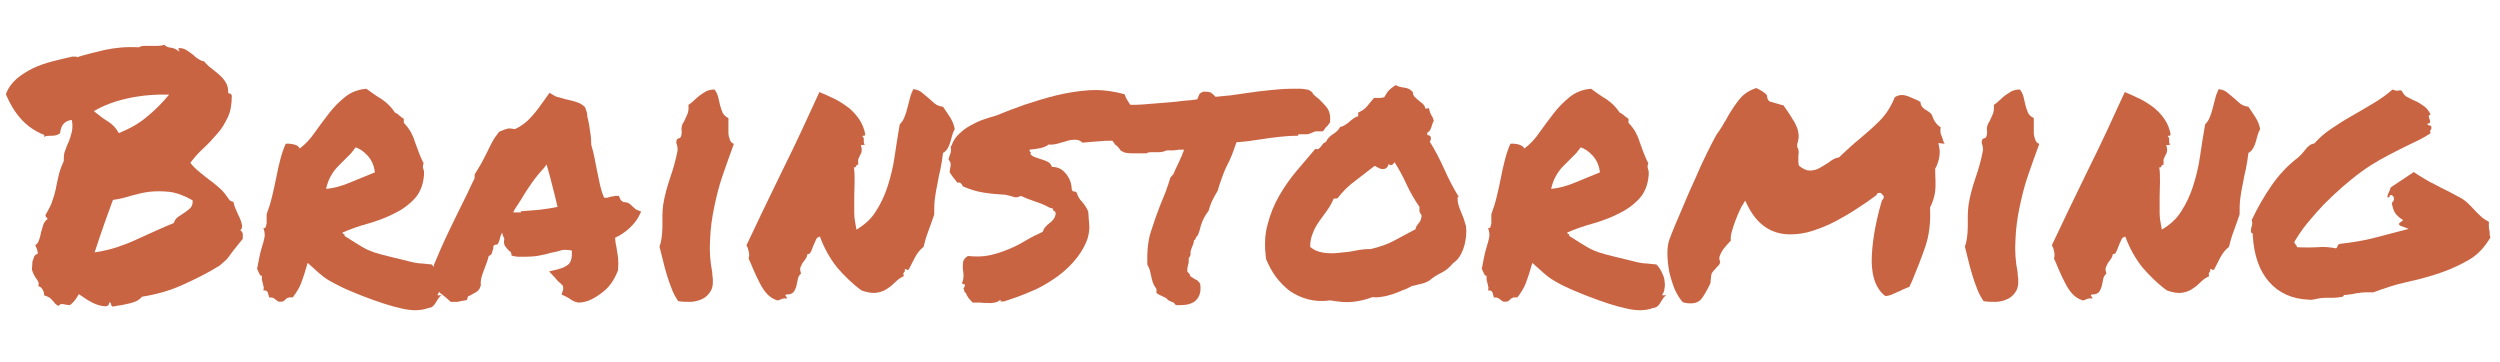 <?xml version="1.0" encoding="UTF-8"?>
<svg id="Calque_1_-_copie" data-name="Calque 1 - copie" xmlns="http://www.w3.org/2000/svg" version="1.1" viewBox="0 0 681.6 98.6">
  <defs>
    <style>
      .cls-1 {
        fill: #c96443;
        stroke-width: 0px;
      }
    </style>
  </defs>
  <path class="cls-1" d="M153.7-1c-.5.4-1,.5-1.5,0h0c.5,0,1.1,0,1.6,0h-.1Z"/>
  <g>
    <path class="cls-1" d="M12.1,36.8c-2.6-1-4.7-2.5-6.4-4.4-1.7-1.9-3-4.1-4.1-6.7.6-1.7,1.6-3,2.9-4.2,1.3-1.1,2.9-2.1,4.5-2.9,1.7-.8,3.5-1.4,5.4-1.9,1.9-.5,3.7-.9,5.5-1.3.4.1.6.1.6,0s.2,0,.5.2c2.2-.7,4.7-1.3,7.6-2,2.9-.6,5.9-.9,9.2-.7.4-.2.9-.4,1.6-.4.6,0,1.3,0,1.9,0s1.3,0,1.9,0c.6,0,1.1-.1,1.6-.3.4.4.9.7,1.7.8.7,0,1.5.4,2.3,1,.2,0,.2,0,0-.3-.2-.3-.2-.5,0-.6.8,0,1.5.2,2.1.6.6.4,1.2.8,1.7,1.2.5.5,1,.9,1.5,1.2s1,.6,1.5.6c.6.7,1.2,1.3,2,1.9.8.6,1.5,1.2,2.2,1.8.7.6,1.3,1.3,1.7,2,.5.7.7,1.6.7,2.5,0,.4,0,.6.4.6.3,0,.5.2.6.6,0,2.3-.3,4.2-1.1,5.9-.8,1.7-1.7,3.2-2.9,4.5-1.2,1.4-2.4,2.7-3.7,3.9-1.3,1.2-2.5,2.5-3.6,4,.7.9,1.6,1.8,2.5,2.5.9.8,1.9,1.5,2.9,2.3,1,.7,1.9,1.5,2.8,2.3.9.8,1.6,1.8,2.3,2.8.2.4.6.6,1.2.7.2.7.4,1.5.8,2.3.3.8.7,1.5,1,2.2.3.7.5,1.3.6,1.9,0,.6,0,1-.5,1.4.4.2.7.6.7,1.1,0,.5,0,.9,0,1.2-1.3,1.7-2.3,2.8-2.8,3.5-.5.7-.9,1.2-1.1,1.5-.2.3-.5.6-.7.8-.2.2-.8.7-1.7,1.5-3.2,2-6.6,3.7-10.2,5.3-3.5,1.6-7.2,2.6-11,3.2-.3.4-.8.8-1.3,1.1-.6.3-1.2.5-2,.7-.7.2-1.5.3-2.3.5-.8.1-1.6.2-2.3.4-.3-.1-.5-.3-.5-.6,0-.3-.2-.5-.5-.6,0,.7-.4,1.1-1,1.1-.6,0-1.3-.1-2.2-.4-.9-.3-1.7-.7-2.7-1.3-.9-.6-1.7-1.1-2.4-1.6-.3.6-.7,1.1-1.1,1.7-.5.6-.9,1-1.4,1.3-.9-.1-1.5-.2-1.9-.3-.4,0-.8,0-1.1.5-.5-.2-.9-.5-1.1-.8-.2-.3-.5-.6-.7-.8-.2-.3-.5-.5-.8-.7-.3-.2-.8-.4-1.4-.6.1-.3,0-.8-.3-1.4-.3-.6-.7-1-1.3-1.1.3-.5.2-1.1-.4-1.9-.6-.8-1-1.6-1.3-2.6,0-.4.1-.9.1-1.3,0-.5,0-.9.2-1.3s.2-.8.4-1.1c.2-.3.5-.5.9-.6,0-.8-.3-1.6-.7-2.3.6-.4.9-1,1.1-1.6.2-.6.4-1.3.5-2,.2-.7.4-1.3.6-2,.2-.6.6-1.2,1.2-1.6-.1-.2-.2-.3-.4-.5-.1-.1-.2-.3-.2-.6.9-1.5,1.6-2.8,1.9-3.9.4-1.1.7-2.1.9-3.1.2-1,.4-2.1.7-3.3.2-1.2.7-2.6,1.5-4.4,0-1.1,0-2.1.4-2.9.3-.9.6-1.7,1-2.5.3-.8.6-1.7.8-2.6.2-.9.2-2,0-3.2-1,.1-1.8.5-2.3,1.1-.5.6-.8,1.4-.9,2.5-.6.5-1.3.7-2.1.7-.9,0-1.6,0-2.3.3ZM46.1,25.8c-3.8-.1-7.5.2-11.2,1-3.7.8-6.8,2-9.3,3.5,1.2,1,2.5,2,3.8,2.8,1.3.8,2.3,1.9,3,3.2,2.9-1.2,5.5-2.6,7.7-4.5,2.2-1.8,4.2-3.8,6-6ZM52.5,54.6c-2.3-1.3-4.5-2.1-6.4-2.3-1.9-.2-3.8-.2-5.5,0s-3.4.7-5,1.1c-1.6.5-3.2.9-4.8,1.1-.8,2.1-1.6,4.4-2.5,6.9-.9,2.5-1.7,5-2.5,7.4,2.2-.3,4.2-.8,6.1-1.4,1.8-.6,3.6-1.3,5.3-2.1,1.7-.8,3.4-1.5,5.1-2.3,1.7-.8,3.4-1.5,5.1-2.2.2-.7.6-1.3,1.2-1.7.6-.4,1.2-.8,1.8-1.2.6-.4,1.1-.8,1.6-1.3.4-.5.6-1.2.5-2Z"/>
    <path class="cls-1" d="M83.9,71.6c-.7,2.5-1.3,4.3-1.8,5.6-.5,1.3-1.3,2.6-2.3,3.9-.8-.1-1.3,0-1.7.3-.3.3-.6.6-1,.8-.6.1-1,.1-1.2,0-.2-.1-.5-.3-.6-.4-.2-.2-.4-.3-.7-.5-.3-.2-.7-.2-1.2-.2-.1-.5-.3-.9-.4-1.4-.2-.4-.6-.6-1.2-.5.1-.5.2-.9,0-1.2,0-.3-.1-.6-.2-.9,0-.3-.2-.6-.2-.8,0-.3,0-.6,0-1.1-.3,0-.6-.2-.7-.6-.2-.4-.4-.9-.6-1.3.2-1.1.4-2.1.6-3.1.2-1,.4-1.9.7-2.8.3-.9.5-1.7.7-2.6.2-.9,0-1.7-.3-2.7.2.2.4.1.6-.1.1-.3.2-.6.3-1.1,0-.5,0-.9,0-1.4s0-.8,0-1.1c.6-1.6,1.1-3.2,1.5-4.9.4-1.7.8-3.4,1.1-5,.3-1.7.7-3.3,1.1-4.9.4-1.6.9-3.1,1.5-4.4.7-.1,1.4,0,2.3.2s1.3.6,1.5,1.1c1.6-1.2,3-2.7,4.2-4.5,1.2-1.7,2.5-3.4,3.8-5.1,1.3-1.7,2.7-3.1,4.3-4.4,1.6-1.3,3.5-2.1,5.9-2.3,1.2.9,2.6,1.9,4.1,2.8,1.5,1,2.7,2.2,3.7,3.7.5.2.9.5,1.2.8.3.3.7.6,1.2.9v1.1c.7.7,1.3,1.5,1.8,2.3.5.9.9,1.8,1.2,2.8.4,1,.7,2,1.1,3s.8,2,1.3,2.9c-.1.3-.2.6-.2.8s0,.4.1.7c0,.2.2.5.2.7,0,.2,0,.6,0,1-.2,2.7-1.1,4.9-2.6,6.5-1.6,1.7-3.4,3-5.7,4.1-2.2,1.1-4.6,2-7.1,2.7-2.5.7-4.8,1.5-6.8,2.4,0,.2.1.4.3.4s.3.2.2.5c1.5.9,2.6,1.7,3.5,2.2.9.6,1.7,1,2.4,1.4.8.4,1.6.7,2.5,1,.9.3,2.1.6,3.7,1,1.6.4,2.8.7,3.7.9.9.2,1.7.4,2.4.6.7.2,1.5.3,2.3.4.8,0,1.9.2,3.3.3.6.6,1,1.2,1.4,2,.4.8.7,1.5.8,2.3.1.8.2,1.5,0,2.2,0,.7-.3,1.3-.6,1.7,0,.2.2.3.4.2.2,0,.4,0,.7,0-.4.2-.7.6-.9.9-.2.4-.5.7-.7,1.1-.2.4-.5.7-.8,1-.3.3-.7.4-1.3.5-1.9.7-4.3.8-7.2.1-2.9-.6-6.5-1.8-10.9-3.5-2.2-.9-4-1.6-5.4-2.3s-2.6-1.3-3.6-1.9-1.9-1.3-2.8-2.1c-.8-.7-1.8-1.6-3-2.7ZM97,40.1c-.7,1-1.4,1.9-2.3,2.7-.8.8-1.6,1.6-2.4,2.4-.8.8-1.5,1.7-2.1,2.8-.6,1-1,2.2-1.3,3.5,2.1-.2,4.4-.8,6.7-1.8,2.3-.9,4.5-1.9,6.6-2.7-.2-1.9-.9-3.4-2-4.6-1.1-1.2-2.2-1.9-3.4-2.3Z"/>
    <path class="cls-1" d="M168.6,73.5c-.4,1-.9,2.1-1.6,3.2-.7,1.1-1.5,2-2.5,2.8-1,.8-2,1.5-3.2,2.1-1.2.6-2.4.9-3.7.9-.8-.2-1.3-.4-1.6-.6-.3-.2-.6-.4-.9-.6-.2-.1-.4-.2-.5-.3-.2,0-.3-.2-.4-.2l-1.1-.5.4-1.2c.1-.5,0-.9,0-1.1-.2-.3-.6-.7-1.1-1.1-.2-.2-.4-.4-.6-.6-.2-.2-.3-.4-.5-.6l-1.6-1.7,2.5-.6c1.5-.4,2.6-1,3.1-1.7.5-.7.7-1.8.6-3.4-1.2-.2-2.3-.3-3.1,0s-1.7.4-2.5.6c-1.1.3-2.2.6-3.4.8-1.1.2-2.4.3-3.7.3s-1,0-1.4,0c-.4,0-.9,0-1.4-.1l-.9-.2c-.1-.7-.2-1.1-.4-1.1-.1,0-.2-.2-.4-.3-.3-.3-.6-.7-1-1.2-.3-.5-.4-1.2-.2-2-.3-.6-.5-1.1-.6-1.7-.4.7-.6,1.5-.8,2.3l-.4.9-.9.2c-.1,0-.2.2-.3.4,0,.2,0,.4,0,.5l-.5,1.6c-.1.1-.2.2-.4.3-.1,0-.2.2-.4.3-.1.6-.3,1.1-.5,1.7-.2.6-.4,1.1-.6,1.6-.3.8-.6,1.6-.8,2.3-.2.8-.3,1.5-.2,2.3l-.4,1c-.3.4-.6.7-1,.9-.4.2-.7.4-1.1.6-.1.1-.3.2-.5.3-.2,0-.4.2-.5.2l-.3,1-1.1.2c-.7.1-1.1.2-1.4.3-.3,0-.6,0-1,0h-.9c-.7-.6-1.2-1.1-1.6-1.4-.4-.3-.8-.7-1.3-1-.6-.7-.9-1.3-.9-1.7,0-.4-.1-.7-.2-1-.1-.4-.2-.7-.2-.9,0-.2-.1-.4-.2-.6l-1.2-1.1,1-.8v-1.6c1.3-3.1,2.6-6.1,4-9,1.4-2.9,2.8-5.8,4.3-8.8.5-1,1-2,1.4-2.9.5-1,.9-2,1.4-2.9,0-.2,0-.4,0-.6s0-.5.2-.8c.7-1,1.2-2,1.7-2.8.4-.8.9-1.7,1.3-2.5.5-1,1-2.1,1.5-3,.5-1,1.2-2,2-3l1.5-.6c.2,0,.4-.1.6-.2.2,0,.5-.1.8-.1l1.4.2c1.7-.8,3.2-1.9,4.5-3.4,1.3-1.4,2.6-3.2,4-5.2l.9-1.3,1.2.7c.3.2.7.4,1.3.5.6.2,1.1.3,1.7.5,1.1.2,2.1.5,3.1.8,1,.3,1.8.8,2.4,1.4.4,1,.6,1.7.6,2.2,0,.5.2,1,.3,1.5.2,1,.4,2.1.5,3.1.2,1,.3,2.2.3,3.5.3,1,.6,2.1.8,3.1.2,1,.4,2,.6,3.1.3,1.5.6,2.9.9,4.3.3,1.4.7,2.7,1.2,3.9.5,0,.8,0,.9,0,.3-.1.6-.2,1-.3.3,0,.7-.1,1.1-.2h1c0,0,.4.8.4.8,0,.3.4.6.9.9.8,0,1.4.2,1.7.5s.7.6,1,.9c.2.2.5.4.7.6l1.4.6-.7,1.4c-.6,1.1-1.5,2.2-2.6,3.2-1.1,1-2.4,1.9-3.8,2.5,0,.4.1.7.1,1.1,0,.3.1.7.2,1.1.2,1,.3,2.1.5,3.2.1,1.1.1,2.2,0,3.4l-.2.4ZM142,57.6c1.8-.1,3.5-.3,5-.4,1.5-.2,3.2-.4,5-.8-.4-1.8-.9-3.8-1.4-5.7-.5-2-1-4-1.6-5.9l-.6.9c-1.2,1.3-2.4,2.7-3.5,4.3-1.1,1.6-2.1,3.1-2.9,4.5-.4.6-.7,1.1-1.1,1.7s-.7,1.1-1,1.7c.4,0,.7,0,1.1,0s.7,0,1,0Z"/>
    <path class="cls-1" d="M194.2,74.8c.3,1.8.2,3.3-.3,4.3-.5,1-1.3,1.8-2.2,2.3-1,.5-2,.8-3.3.9-1.2,0-2.4,0-3.5-.2-.6-.9-1.2-1.9-1.7-3.2-.5-1.3-1-2.6-1.4-4-.4-1.4-.8-2.7-1.1-4.1-.3-1.3-.6-2.5-.9-3.6.3-.7.5-1.6.6-2.5s.2-1.9.2-2.9c0-1,0-2,0-3,0-1,.1-2,.2-2.9.4-2.6,1.1-5,1.9-7.4.8-2.3,1.5-4.7,2-7.3.1-.6,0-1.1-.1-1.6-.2-.5-.3-.9-.1-1.4,0-.2.2-.4.6-.5.3,0,.5-.3.6-.6.2-.7.2-1.2.1-1.7,0-.4,0-.9.3-1.6.3-.5.7-1.2,1.1-2.2.5-.9.6-1.9.5-3,.6-.4,1.1-.8,1.6-1.3.5-.5,1-.9,1.5-1.3.5-.4,1.1-.7,1.7-1.1.6-.3,1.4-.5,2.3-.5.5.6.8,1.3,1,2,.2.7.3,1.5.5,2.2.2.7.4,1.4.7,2.1.3.6.8,1.1,1.6,1.5v1.8c0,.7,0,1.5,0,2.2,0,.7.2,1.3.4,1.9.2.6.6,1,1.1,1.1-1.1,2.9-2.1,5.9-3.1,8.7-1,2.9-1.7,5.8-2.3,8.7-.6,2.9-1,5.8-1.1,8.8-.2,2.9,0,5.9.6,8.9Z"/>
    <path class="cls-1" d="M223.6,64.5c-.6.1-1,.4-1.2,1-.2.5-.5,1.1-.7,1.6-.2.6-.4,1.1-.6,1.5-.2.5-.5.7-1,.7,0,.5-.2.9-.5,1.3-.3.4-.5.8-.8,1.1-.2.4-.4.8-.6,1.3-.1.5,0,1,.2,1.6-.5.4-.8.9-.9,1.6-.1.7-.3,1.3-.4,1.9-.2.6-.4,1.1-.8,1.6-.4.4-1,.6-2,.6-.2.2-.2.4,0,.5.1,0,.2.3.3.6-.7-.1-1.2,0-1.5.1-.3.2-.8.4-1.2.4-1.2-.4-2.1-1-2.9-1.9-.8-.9-1.4-1.9-2-3.1-.6-1.1-1.1-2.3-1.6-3.4-.5-1.2-.9-2.2-1.3-3,.2-.7.2-1.3,0-2-.1-.6-.3-1.2-.6-1.6,3-6.4,6.3-13.2,9.8-20.4,3.6-7.2,6.9-14.4,10.1-21.4,1.4.6,2.8,1.2,4.2,1.9,1.4.7,2.6,1.5,3.8,2.4,1.1.9,2.1,2,2.9,3.2.8,1.2,1.3,2.5,1.6,4-.1.4-.3.5-.4.4-.2,0-.3,0-.4.1.2.3.4.5.4.6,0,.1,0,.2,0,.4,0,.1,0,.3,0,.5s0,.5.3.9c-.2,0-.4,0-.5,0,0,.1-.3.1-.6,0,.2.7.3,1.2.2,1.7,0,.4-.2.8-.4,1.1-.2.3-.3.7-.5,1.1-.1.4,0,.9,0,1.5-.2,0-.3,0-.4.1s-.2.2-.2.3c0,0-.1.2-.2.3s-.2.1-.4,0c.2,1.3.2,2.7.2,4,0,1.3-.1,2.7-.1,4.1,0,1.4,0,2.8,0,4.3,0,1.5.3,3,.6,4.6,2.2-1.3,4-2.9,5.3-5,1.3-2,2.4-4.3,3.2-6.8.8-2.5,1.5-5.2,1.9-8.1.4-2.9.9-5.8,1.4-8.8.6-.6,1-1.2,1.3-2,.3-.8.6-1.6.8-2.5.2-.9.5-1.8.7-2.7.2-.9.6-1.7.9-2.4.9.1,1.7.4,2.3.9s1.2,1,1.8,1.5c.6.5,1.1,1,1.7,1.5.6.5,1.4.8,2.3.9.7,1,1.4,2.1,2,3,.6,1,1,2,1.2,3.1-.3.5-.5,1-.7,1.7-.2.6-.3,1.2-.5,1.8-.2.6-.4,1.2-.7,1.7-.3.5-.7,1-1.3,1.3-.2,1.6-.4,3-.7,4.4-.3,1.3-.6,2.6-.8,3.9-.3,1.3-.5,2.6-.7,4-.2,1.4-.2,2.9-.2,4.5-.5,1.4-1,2.9-1.6,4.5-.6,1.6-1,3-1.3,4.3-1,.8-1.7,1.7-2.3,2.8-.6,1.1-1.1,2.2-1.7,3.3-.2.2-.4.3-.5.2,0-.1-.3-.2-.6-.3,0,.2,0,.4,0,.6,0,.1-.1.2-.2.3s-.2.2-.2.4c0,.2,0,.4.1.7-.9.4-1.6.9-2.3,1.6-.7.7-1.4,1.3-2.2,1.8-.8.6-1.7.9-2.8,1.1-1.1.2-2.5,0-4.2-.6-2.5-1.8-4.7-4-6.7-6.3-1.9-2.4-3.5-5.2-4.7-8.5Z"/>
    <path class="cls-1" d="M259.4,39.8c.4-1.3,1.1-2.4,2.1-3.3.9-.9,2-1.7,3.1-2.3,1.1-.6,2.3-1.2,3.5-1.6,1.2-.4,2.4-.8,3.5-1.1,2.4-1,5.1-2,7.9-3,2.8-.9,5.6-1.8,8.5-2.5,2.9-.7,5.9-1.2,9-1.4,3.1-.2,6.3.2,9.6,1.1.2.6.5,1.2.8,1.7.4.6.7,1.1,1.1,1.7.4.6.7,1.1,1.1,1.6.3.5.5,1.1.6,1.6.6.6,1.1,1.1,1.5,1.8.4.6.4,1.5.2,2.5-.6.5-1.2.9-1.8,1.3-.6.4-1.2.8-1.9,1.1-2.3-.6-4.6-.7-6.9-.6-2.3.2-4.4.3-6.2.5-.6-.6-1.2-.8-2-.8s-1.6.1-2.4.4c-.8.2-1.7.5-2.5.7-.8.2-1.6.3-2.3.2-.6.5-1.4.8-2.3,1-.9.2-1.9.3-2.9.4,0,.3,0,.5.2.6.2,0,.2.3,0,.6.4.4.8.7,1.4.9.6.2,1.2.4,1.8.6.6.2,1.2.4,1.7.7.5.3.8.7,1,1.3.9,0,1.7.2,2.4.6.7.4,1.2,1,1.7,1.6.4.6.8,1.3,1,2,.2.7.3,1.3.3,1.9.2.5.4.7.6.6.2,0,.5,0,.8.4.2.8.6,1.6,1.4,2.4.7.8,1.3,1.7,1.7,2.7.1,1.5.2,2.9.3,4.1,0,1.2-.2,2.4-.6,3.6-.9,2.3-2.2,4.3-3.8,6.1-1.6,1.8-3.5,3.4-5.5,4.7-2.1,1.4-4.2,2.6-6.6,3.5-2.3,1-4.6,1.8-6.8,2.5-.2,0-.5,0-.7,0-.2,0-.3,0-.2-.5-.5.4-1,.7-1.6.8-.6.1-1.2.2-1.9.1-.7,0-1.4,0-2.1-.1-.7,0-1.4,0-2,0-.4-.4-.8-.8-1.1-1.2-.3-.4-.6-.9-.8-1.5-.3,0-.4-.2-.4-.5,0-.3,0-.5-.3-.5.4-.6.5-1,.5-1.1,0,0-.1-.2-.3-.2-.2,0-.3-.1-.4-.2-.1,0-.2-.2,0-.4.2-.5.3-1.1.3-1.7,0-.6-.1-1.3-.2-2,0-.7,0-1.3.1-1.9.2-.6.6-1.1,1.3-1.5,2.1.2,4.1.2,5.9-.2,1.9-.4,3.6-1,5.3-1.7,1.7-.7,3.2-1.5,4.7-2.4,1.5-.9,3-1.6,4.5-2.3.2-.6.4-1,.8-1.4.3-.4.7-.7,1.1-1,.4-.3.7-.6,1-1,.3-.4.5-.8.6-1.4,0-.4,0-.7-.3-.8-.3,0-.4-.3-.4-.7l-1-.3c-1.2-.7-2.5-1.2-4-1.7-1.5-.5-2.7-1-3.8-1.5-.7.4-1.3.5-1.9.3-.6-.2-1.3-.4-2.3-.6-2.1-.1-4.1-.3-6-.6-1.9-.3-3.8-.9-5.6-1.7-.1-.3-.3-.6-.5-.8-.2-.2-.5-.3-1-.2-.4-.5-.7-1-1.1-1.4-.4-.5-.7-1-1-1.5.1-.7.2-1.4.3-1.9,0-.5-.1-1-.6-1.5.2-.8.4-1.4.6-1.9.1-.5.1-1.1,0-1.9Z"/>
    <path class="cls-1" d="M353.9,37c-1.5,0-3.2.1-5,.3-1.8.2-3.5.4-5.2.7-1.2.2-2.4.3-3.5.5-1.1.1-2.2.2-3.1.3-.4,1.3-.9,2.5-1.3,3.6-.4,1-.9,2.1-1.4,3-.5,1-.9,2.1-1.3,3.2-.4,1.1-.8,2.2-1.1,3.4-.6,1-1.1,1.9-1.5,2.7-.4.8-.7,1.8-1,2.8-.7.9-1.3,1.9-1.7,2.9-.4,1-.6,1.9-.8,2.6l-.4,1.1c-.4.4-.6.7-.6.9,0,.2-.2.4-.5.6,0,.7-.3,1.3-.6,2-.1.3-.2.6-.3.9,0,.3,0,.5,0,.6,0,.6-.2,1-.5,1.2,0,.3,0,.6,0,1,0,.3-.1.7-.2,1-.2.7-.2,1.3-.2,1.7.2.2.4.5.5.6.2.2.3.4.3.7.4.2.6.4.8.5.2.2.6.4,1.1.6l.8.9c.3,1.8,0,3.2-.8,4.2-.9,1.2-2.5,1.7-4.7,1.7h-1.1c-.3-.3-.5-.6-.6-.7-.5-.2-.9-.3-1.2-.5-.3-.1-.6-.4-.8-.7-.8-.4-1.4-.7-1.9-.9l-.8-.5v-1.1c-.4-.6-.8-1.2-1-1.8-.2-.7-.4-1.3-.5-2-.1-.6-.3-1.1-.4-1.6-.2-.5-.4-.9-.6-1.3-.1-3.6.2-6.6,1-9,.8-2.5,1.6-4.8,2.5-7.1.5-1.2,1-2.5,1.5-3.7.5-1.3.9-2.6,1.3-3.9l.8-.9c.4-1,.8-1.8,1.1-2.4.3-.6.6-1.3.9-2,.2-.4.4-.8.5-1.2.2-.4.3-.7.4-1.1-.4,0-.7,0-1,0-.3,0-.6,0-.9.1-.4,0-.7.1-1,.1-.3,0-.6,0-.9,0s-.7,0-.9,0c-.7.3-1.4.5-2.2.5h-.9c-.2,0-.4,0-.5,0-.2,0-.3,0-.4,0-.6,0-1.1,0-1.5.3h-3c-.1,0-.3,0-.5,0-.2,0-.3,0-.5,0-.4,0-.9,0-1.4-.1-.5,0-1-.3-1.6-.6-.7-1-1.2-1.5-1.5-1.6l-.8-1.1c0-.4-.2-.7-.3-1.1-.1-.3-.2-.7-.4-1.1-.2-.6-.5-1.3-.7-2-.2-.7-.3-1.5-.3-2.5,0-.5.2-.9.4-1.1.2-.2.3-.5.5-.6l.3-1.4h1.2c0,0,2.6,0,2.6,0,2,0,4,0,6-.2,2-.2,4.1-.3,6.2-.5,1.2-.1,2.5-.2,3.7-.4,1.3-.1,2.6-.2,3.9-.4.2-.6.5-1.1.7-1.6l.9-.5c1.1,0,1.9,0,2.3.4.5.3.8.7,1.1,1,1.3-.1,2.7-.3,4.1-.4,1.4-.2,2.8-.4,4.2-.6,2.1-.3,4.2-.6,6.3-.8,2.1-.2,4.1-.4,6.1-.4s1.7,0,2.5,0c.8,0,1.5.2,2.2.3l.9.6c.2.4.4.7.8,1,.3.3.7.6,1.1.9.7.7,1.5,1.5,2.2,2.4s1,2.3.8,4c-.5.7-.9,1.2-1.1,1.3l-.8,1.1h-.9c-.4,0-.7,0-1,0-.3,0-.6.2-.9.3-.2.1-.5.2-.7.3-.2,0-.5.2-.8.2-.6,0-1,0-1.3,0-.3,0-.7,0-1.1,0Z"/>
    <path class="cls-1" d="M397.4,53.6c0,.7,0,1.4.2,2.1.2.7.4,1.3.7,2,.3.6.5,1.3.8,2,.2.7.4,1.3.6,2,.1.9.1,1.8,0,2.8-.1,1-.3,2-.6,2.9-.3,1-.7,1.8-1.2,2.6-.5.8-1.1,1.3-1.7,1.7-.9,1.1-1.9,2-3.1,2.6-1.2.6-2.4,1.3-3.4,2.2-.7.4-1.4.7-2.3.9s-1.7.4-2.5.6c-.7.4-1.5.8-2.4,1.1-.9.4-1.9.8-2.8,1.1-1,.3-2,.6-2.9.7-1,.2-1.8.2-2.6.1-1.8.7-3.6,1.1-5.4,1.3-1.7.2-3.8,0-6.1-.4-2.2.3-4.2.2-6.1-.3-1.9-.5-3.5-1.3-5-2.3-1.4-1.1-2.7-2.4-3.8-3.9-1.1-1.5-1.9-3.1-2.6-4.7-.5-3.5-.4-6.7.4-9.5.7-2.8,1.8-5.5,3.2-7.9,1.4-2.4,3-4.7,4.7-6.7,1.8-2.1,3.5-4.1,5.1-6,.4.1.7.1.9,0,.2-.2.4-.4.6-.6.2-.3.4-.5.6-.8.2-.2.5-.4.8-.5.4-.9,1.1-1.6,1.9-2.1.8-.5,1.5-1.1,2-2,.6-.1,1-.3,1.4-.6.4-.2.7-.5,1.1-.8.3-.3.7-.6,1.1-.9.4-.3.8-.5,1.3-.6v-1c1.1-.5,1.9-1.1,2.4-1.7s1.1-1.4,1.9-2.3c.6,0,1,0,1.3,0s.8,0,1.5-.2c.5-.9.9-1.5,1.3-1.9.4-.4,1-.9,1.8-1.4.7.4,1.5.6,2.4.7.9.1,1.7.5,2.3,1.2,0,.6.2,1.1.6,1.4.3.3.6.6,1,.9.4.3.7.6,1.1.9.3.3.6.7.7,1.3.2,0,.4,0,.5,0,0-.1.3-.2.5,0,.2.9.4,1.4.6,1.7.2.3.5.8.7,1.6-.3.6-.5,1.2-.7,1.9-.2.6-.5,1.1-1.1,1.4,0,.4,0,.7.4.7.3,0,.5.2.6.5,0,.6,0,1-.3,1.2,1.5,2.4,2.8,4.9,4,7.6,1.2,2.7,2.5,5.2,4,7.6ZM385.9,62.4c.2-.7.6-1.2,1-1.7.4-.4.6-1.1.7-1.9-.3-.5-.5-.9-.6-1.1,0-.3,0-.7,0-1.3-1.3-1.9-2.5-3.9-3.5-6.1-1-2.2-2.1-4.2-3.3-6.1-.1.2-.3.5-.6.7-.3.2-.6.2-1-.2-.1.5-.3.8-.6,1.1-.3.2-.6.3-1,.3-.4,0-.8-.1-1.1-.3-.4-.2-.8-.4-1.1-.6-1.8,1.4-3.6,2.8-5.3,4.1-1.8,1.3-3.4,2.9-4.8,4.7-.2.1-.4.2-.5.1,0,0-.2,0-.6.1-.5,1.2-1.1,2.2-1.8,3.2-.7,1-1.4,1.9-2.1,2.9-.7,1-1.3,2-1.7,3.1-.5,1.1-.8,2.4-.8,3.9,1,.9,2.3,1.4,3.7,1.6,1.4.2,2.9.2,4.4,0,1.5-.1,3-.3,4.4-.6,1.4-.3,2.8-.4,4-.4,2.6-.6,4.8-1.4,6.6-2.4s3.8-2,5.8-3.1Z"/>
    <path class="cls-1" d="M417.8,71.6c-.7,2.5-1.3,4.3-1.8,5.6-.5,1.3-1.3,2.6-2.3,3.9-.8-.1-1.3,0-1.7.3-.3.3-.6.6-1,.8-.6.1-1,.1-1.2,0-.2-.1-.5-.3-.6-.4-.2-.2-.4-.3-.7-.5s-.7-.2-1.2-.2c-.1-.5-.3-.9-.4-1.4-.2-.4-.6-.6-1.2-.5.1-.5.2-.9,0-1.2,0-.3-.1-.6-.2-.9,0-.3-.2-.6-.2-.8,0-.3,0-.6,0-1.1-.3,0-.6-.2-.7-.6-.2-.4-.4-.9-.6-1.3.2-1.1.4-2.1.6-3.1.2-1,.4-1.9.7-2.8.3-.9.5-1.7.7-2.6.2-.9,0-1.7-.3-2.7.2.2.4.1.6-.1.1-.3.2-.6.3-1.1,0-.5,0-.9,0-1.4s0-.8,0-1.1c.6-1.6,1.1-3.2,1.5-4.9.4-1.7.8-3.4,1.1-5,.3-1.7.7-3.3,1.1-4.9.4-1.6.9-3.1,1.5-4.4.7-.1,1.4,0,2.3.2.8.3,1.3.6,1.5,1.1,1.6-1.2,3-2.7,4.2-4.5,1.2-1.7,2.5-3.4,3.8-5.1,1.3-1.7,2.7-3.1,4.3-4.4,1.6-1.3,3.5-2.1,5.9-2.3,1.2.9,2.6,1.9,4.1,2.8,1.5,1,2.7,2.2,3.7,3.7.5.2.9.5,1.2.8.3.3.8.6,1.2.9v1.1c.7.7,1.3,1.5,1.8,2.3.5.9.9,1.8,1.2,2.8.4,1,.7,2,1.1,3,.4,1,.8,2,1.3,2.9-.1.3-.2.6-.2.8s0,.4.1.7c0,.2.2.5.2.7,0,.2,0,.6,0,1-.2,2.7-1.1,4.9-2.6,6.5-1.6,1.7-3.4,3-5.7,4.1-2.2,1.1-4.6,2-7.1,2.7-2.5.7-4.8,1.5-6.8,2.4,0,.2.1.4.3.4s.3.2.2.5c1.5.9,2.6,1.7,3.5,2.2.9.6,1.7,1,2.4,1.4.8.4,1.6.7,2.5,1,.9.3,2.1.6,3.7,1,1.6.4,2.8.7,3.7.9.9.2,1.7.4,2.4.6.7.2,1.5.3,2.3.4.8,0,1.9.2,3.3.3.6.6,1,1.2,1.4,2,.4.8.7,1.5.8,2.3.1.8.2,1.5,0,2.2,0,.7-.3,1.3-.6,1.7,0,.2.2.3.4.2.2,0,.4,0,.7,0-.4.2-.7.6-.9.9-.2.4-.5.7-.7,1.1-.2.4-.5.7-.8,1-.3.3-.7.4-1.3.5-1.9.7-4.3.8-7.2.1-2.9-.6-6.5-1.8-10.9-3.5-2.2-.9-4-1.6-5.4-2.3-1.4-.6-2.6-1.3-3.6-1.9s-1.9-1.3-2.8-2.1c-.8-.7-1.8-1.6-3-2.7ZM431,40.1c-.7,1-1.4,1.9-2.3,2.7-.8.8-1.6,1.6-2.4,2.4-.8.8-1.5,1.7-2.1,2.8-.6,1-1,2.2-1.3,3.5,2.1-.2,4.4-.8,6.7-1.8,2.3-.9,4.5-1.9,6.6-2.7-.2-1.9-.9-3.4-2-4.6-1.1-1.2-2.2-1.9-3.4-2.3Z"/>
    <path class="cls-1" d="M517.5,79.5c-.6.3-1.2.6-1.7.8-.5.2-1.1.4-1.8.4-2.4-1.8-3.6-4.9-3.7-9.3,0-4.4.8-10,2.8-16.8.3-.2.5-.6.5-1.1l-.8-.9c-.2,0-.5,0-.7,0-.2,0-.4.3-.5.6-1.6,1.2-3.3,2.4-5.2,3.6-1.9,1.3-3.9,2.4-5.9,3.5-2.1,1.1-4.1,1.9-6.2,2.6-2.1.7-4.2,1-6.2,1-5.1,0-9-2.6-11.6-7.8l-.7-1.4-.7,1.2c-.2.2-.5.8-.8,1.5-.4.8-.7,1.6-1.1,2.6-.4,1-.7,2-1,3-.3,1-.4,1.9-.3,2.6-.6.6-1.1,1.2-1.7,1.9-.6.7-1.1,1.6-1.4,2.5-.1.5,0,1,.2,1.4-.1.6-.4,1-.8,1.3-.2.3-.5.6-.8.9s-.5.6-.7.9c-.1.3-.2.6-.2.9,0,.3,0,.6-.1.9,0,.4,0,.8-.2,1.2-1,2.1-1.9,3.5-2.5,4.2-.6.6-1.4,1-2.5,1s-1.3,0-2.4-.3c-.8-.9-1.5-2-2.2-3.5-.6-1.5-1.1-3.1-1.5-4.8-.3-1.7-.5-3.4-.5-5.2,0-1.7.3-3.3.9-4.5,0,0,.2-.7.7-1.8.5-1.2,1.1-2.7,1.9-4.5.8-1.8,1.6-3.9,2.6-6.1,1-2.2,2-4.4,2.9-6.5,1-2.1,1.9-4.1,2.8-5.8.9-1.8,1.6-3.1,2.3-4,.5-.7.9-1.4,1.3-2.1.4-.6.8-1.3,1.1-1.9,1.1-1.9,2.2-3.5,3.2-4.7,1-1.3,2.5-2.3,4.5-3,1.3.6,2.3,1.2,2.9,1.9l.2,1c.2.6.6.9,1.1.9.7.2,1.2.4,1.7.5.5.2,1,.3,1.5.4.4.5.8,1.1,1.2,1.7.5.7,1,1.5,1.4,2.2.5.7.8,1.4,1.1,2.1.3.7.4,1.4.5,2.2,0,.7-.1,1.5-.4,2.3v.9c.4.6.5,1.3.3,2.3,0,.4,0,.9,0,1.3s0,1,.2,1.5c1.1.9,2.1,1.3,2.9,1.3s1.9-.2,2.7-.7,1.6-.9,2.3-1.4c.5-.4,1-.7,1.5-1,.5-.3,1-.4,1.5-.5,1.1-1,2.1-2,3-2.8.9-.8,1.8-1.6,2.8-2.4,1.8-1.5,3.6-3.1,5.3-4.8,1.7-1.7,3.1-3.9,4.1-6.4.6-.4,1.3-.6,1.9-.6s1.4.2,2.1.5c.7.3,1.4.6,2.1.9.2.1.4.2.5.3.2,0,.3.1.4.2,0,.6.2,1.1.7,1.6.2.2.4.3.5.4,0,0,.2.1.3.2.9.5,1.5,1,1.7,1.5.4,1.4,1.2,2.5,2.3,3.2-.1.6-.1,1.2,0,1.7.2.5.4,1.1.6,1.6,0,.2.1.4.2.6,0,.2.2.4.3.6l-1.7-.2.3,1.7c.1.9,0,1.8-.2,2.8-.3,1-.6,1.9-1,2.5,0,1.6.1,2.8.1,3.7,0,.9,0,1.7-.1,2.5-.1.8-.3,1.5-.5,2.2-.2.7-.5,1.4-.9,2.2.2,3.9-.2,7.5-1.3,10.7-1.1,3.2-2.3,6.2-3.5,9.1-.1.3-.3.6-.4.9-.2.3-.3.6-.4.9-.6.2-1,.4-1.5.6-.4.2-.9.4-1.4.7Z"/>
    <path class="cls-1" d="M550.1,74.8c.3,1.8.2,3.3-.3,4.3-.5,1-1.3,1.8-2.2,2.3-1,.5-2,.8-3.3.9-1.2,0-2.4,0-3.5-.2-.6-.9-1.2-1.9-1.7-3.2-.5-1.3-1-2.6-1.4-4-.4-1.4-.8-2.7-1.1-4.1-.3-1.3-.6-2.5-.9-3.6.3-.7.5-1.6.6-2.5s.2-1.9.2-2.9c0-1,0-2,0-3,0-1,.1-2,.2-2.9.4-2.6,1.1-5,1.9-7.4.8-2.3,1.5-4.7,2-7.3.1-.6,0-1.1-.1-1.6-.2-.5-.3-.9-.1-1.4,0-.2.2-.4.6-.5.3,0,.5-.3.6-.6.2-.7.2-1.2.1-1.7,0-.4,0-.9.3-1.6.3-.5.7-1.2,1.1-2.2.5-.9.6-1.9.5-3,.6-.4,1.1-.8,1.6-1.3.5-.5,1-.9,1.5-1.3.5-.4,1.1-.7,1.7-1.1.6-.3,1.4-.5,2.3-.5.5.6.8,1.3,1,2,.2.7.3,1.5.5,2.2.2.7.4,1.4.7,2.1.3.6.8,1.1,1.6,1.5v1.8c0,.7,0,1.5,0,2.2,0,.7.2,1.3.4,1.9.2.6.6,1,1.1,1.1-1.1,2.9-2.1,5.9-3.1,8.7-1,2.9-1.7,5.8-2.3,8.7-.6,2.9-1,5.8-1.1,8.8-.2,2.9,0,5.9.6,8.9Z"/>
    <path class="cls-1" d="M579.5,64.5c-.6.1-1,.4-1.2,1-.2.5-.5,1.1-.7,1.6-.2.6-.4,1.1-.6,1.5-.2.5-.5.7-1,.7,0,.5-.2.9-.5,1.3-.3.4-.5.8-.8,1.1-.2.4-.4.8-.6,1.3-.1.5,0,1,.2,1.6-.5.4-.8.9-.9,1.6-.1.7-.3,1.3-.4,1.9-.2.6-.4,1.1-.8,1.6-.4.4-1,.6-2,.6-.2.2-.2.4,0,.5.1,0,.2.3.3.6-.7-.1-1.2,0-1.5.1-.3.2-.8.4-1.2.4-1.2-.4-2.1-1-2.9-1.9-.8-.9-1.4-1.9-2-3.1-.6-1.1-1.1-2.3-1.6-3.4-.5-1.2-.9-2.2-1.3-3,.2-.7.2-1.3,0-2-.1-.6-.3-1.2-.6-1.6,3-6.4,6.3-13.2,9.8-20.4,3.6-7.2,6.9-14.4,10.1-21.4,1.4.6,2.8,1.2,4.2,1.9,1.4.7,2.6,1.5,3.8,2.4,1.1.9,2.1,2,2.9,3.2.8,1.2,1.3,2.5,1.6,4-.1.4-.3.5-.4.4-.2,0-.3,0-.4.1.2.3.4.5.4.6,0,.1,0,.2,0,.4,0,.1,0,.3,0,.5s0,.5.3.9c-.2,0-.4,0-.5,0,0,.1-.3.1-.6,0,.2.7.3,1.2.2,1.7,0,.4-.2.8-.4,1.1-.2.3-.3.7-.5,1.1-.1.4,0,.9,0,1.5-.2,0-.3,0-.4.1s-.2.2-.2.3c0,0-.1.2-.2.3s-.2.1-.4,0c.2,1.3.2,2.7.2,4,0,1.3-.1,2.7-.1,4.1,0,1.4,0,2.8,0,4.3,0,1.5.3,3,.6,4.6,2.2-1.3,4-2.9,5.3-5,1.3-2,2.4-4.3,3.2-6.8.8-2.5,1.5-5.2,1.9-8.1.4-2.9.9-5.8,1.4-8.8.6-.6,1-1.2,1.3-2,.3-.8.6-1.6.8-2.5.2-.9.5-1.8.7-2.7.2-.9.6-1.7.9-2.4.9.1,1.7.4,2.3.9.6.5,1.2,1,1.8,1.5.6.5,1.1,1,1.7,1.5.6.5,1.4.8,2.3.9.7,1,1.4,2.1,2,3,.6,1,1,2,1.2,3.1-.3.5-.5,1-.7,1.7-.2.6-.3,1.2-.5,1.8-.2.6-.4,1.2-.7,1.7-.3.5-.7,1-1.3,1.3-.2,1.6-.4,3-.7,4.4-.3,1.3-.6,2.6-.8,3.9-.3,1.3-.5,2.6-.7,4-.2,1.4-.2,2.9-.2,4.5-.5,1.4-1,2.9-1.6,4.5-.6,1.6-1,3-1.3,4.3-1,.8-1.7,1.7-2.3,2.8-.6,1.1-1.1,2.2-1.7,3.3-.2.2-.4.3-.5.2,0-.1-.3-.2-.6-.3,0,.2,0,.4,0,.6,0,.1-.1.2-.2.3,0,0-.2.2-.2.4,0,.2,0,.4.1.7-.9.4-1.6.9-2.3,1.6-.7.7-1.4,1.3-2.2,1.8-.8.6-1.7.9-2.8,1.1-1.1.2-2.5,0-4.2-.6-2.5-1.8-4.7-4-6.7-6.3-1.9-2.4-3.5-5.2-4.7-8.5Z"/>
    <path class="cls-1" d="M679,64.7c-1.5,2.6-3.4,4.7-5.8,6.1-2.4,1.4-5,2.6-7.9,3.6-2.9,1-5.9,1.8-9.1,2.5-3.2.7-6.2,1.7-9.1,2.8-.9,0-1.6,0-2.3,0-.6,0-1.3.1-1.8.2-.6,0-1.1.2-1.7.3-.6,0-1.2.2-1.8.2-.2,0-.4,0-.5.1,0,.2-.2.3-.3.4-1,.2-2,.3-2.8.3h-2.1c-.7,0-1.5.1-2.3.3-.8.2-1.5.3-2.1.2-4.6-.2-8.2-1.9-10.8-4.9-2.6-3-4.1-7.2-4.4-12.6,0-.3,0-.5-.1-.6-.2,0-.3-.2-.4-.3,0-.6,0-1.1.2-1.6.2-.4.2-1,0-1.7,1.6-3.4,3.4-6.5,5.4-9.4,2-2.9,4.4-5.5,7.3-7.7.4-.4.8-.7,1.1-1.1.3-.4.6-.7.9-1.1.3-.4.6-.7,1-1,.4-.3.8-.5,1.4-.6,1.3-1.5,2.8-2.8,4.6-4,1.8-1.2,3.6-2.4,5.6-3.5,2-1.1,3.9-2.3,5.8-3.4,1.9-1.1,3.7-2.4,5.3-3.8.7.3,1.2.4,1.5.3.3-.1.6-.1,1,0,.4.9,1,1.6,1.8,1.9.8.4,1.5.8,2.3,1.1.8.4,1.5.9,2.2,1.4.7.6,1.2,1.3,1.6,2.2-.4,0-.5.1-.5.4,0,.3.1.6.2.8.1.3.2.6.1.8,0,.3-.3.4-.7.4,0,.3.3.5.6.5.3,0,.5.2.5.5s0,.6-.2.7c-.2.2-.2.5,0,.9-1.2.8-2.6,1.6-4.1,2.3-1.5.7-3.1,1.5-4.7,2.3-1.6.8-3.3,1.7-5.1,2.7-1.7,1-3.4,2-5.1,3.3-1.7,1.2-3.3,2.6-5.1,4.1-1.7,1.5-3.4,3.1-5,4.7-1.6,1.7-3.1,3.4-4.5,5.1-1.4,1.7-2.6,3.5-3.6,5.2.1.3.3.5.4.7.2.2.3.4.4.7,2,.1,3.8.1,5.5,0,1.7-.2,3.4,0,5.1.3.2-.1.3-.3.4-.6,0-.2.2-.4.5-.6,3.5-.4,6.7-.9,9.7-1.7,3-.8,6.1-1.6,9.2-2.4-.5-.2-.9-.4-1.3-.5-.4-.2-.8-.3-1.1-.4-.3-.3-.3-.6,0-.8.3-.2.6-.4.9-.7-.9-.5-1.5-1.1-2.1-1.8-.5-.7-.8-1.7-1-2.9.4-.3.6-.7.6-1.1s-.2-.8-.6-1c-.2,0-.4,0-.5,0,0,0-.1.2-.1.3,0,.1,0,.2-.1.3,0,0-.2,0-.5,0,0-.6.2-1,.4-1.4.2-.4.4-.8.5-1.3l6.3-4.2c.7.5,1.5,1,2.5,1.6,1,.6,2,1.2,3.1,1.7,1.1.6,2.2,1.2,3.3,1.7,1.1.6,2.2,1.1,3.2,1.7.9.4,1.6.9,2.3,1.5.7.6,1.3,1.2,1.9,1.9.6.6,1.2,1.3,1.9,1.9.6.6,1.4,1.1,2.3,1.6-.1.8,0,1.4,0,1.9.2.5.2,1.1.2,1.8Z"/>
  </g>
</svg>